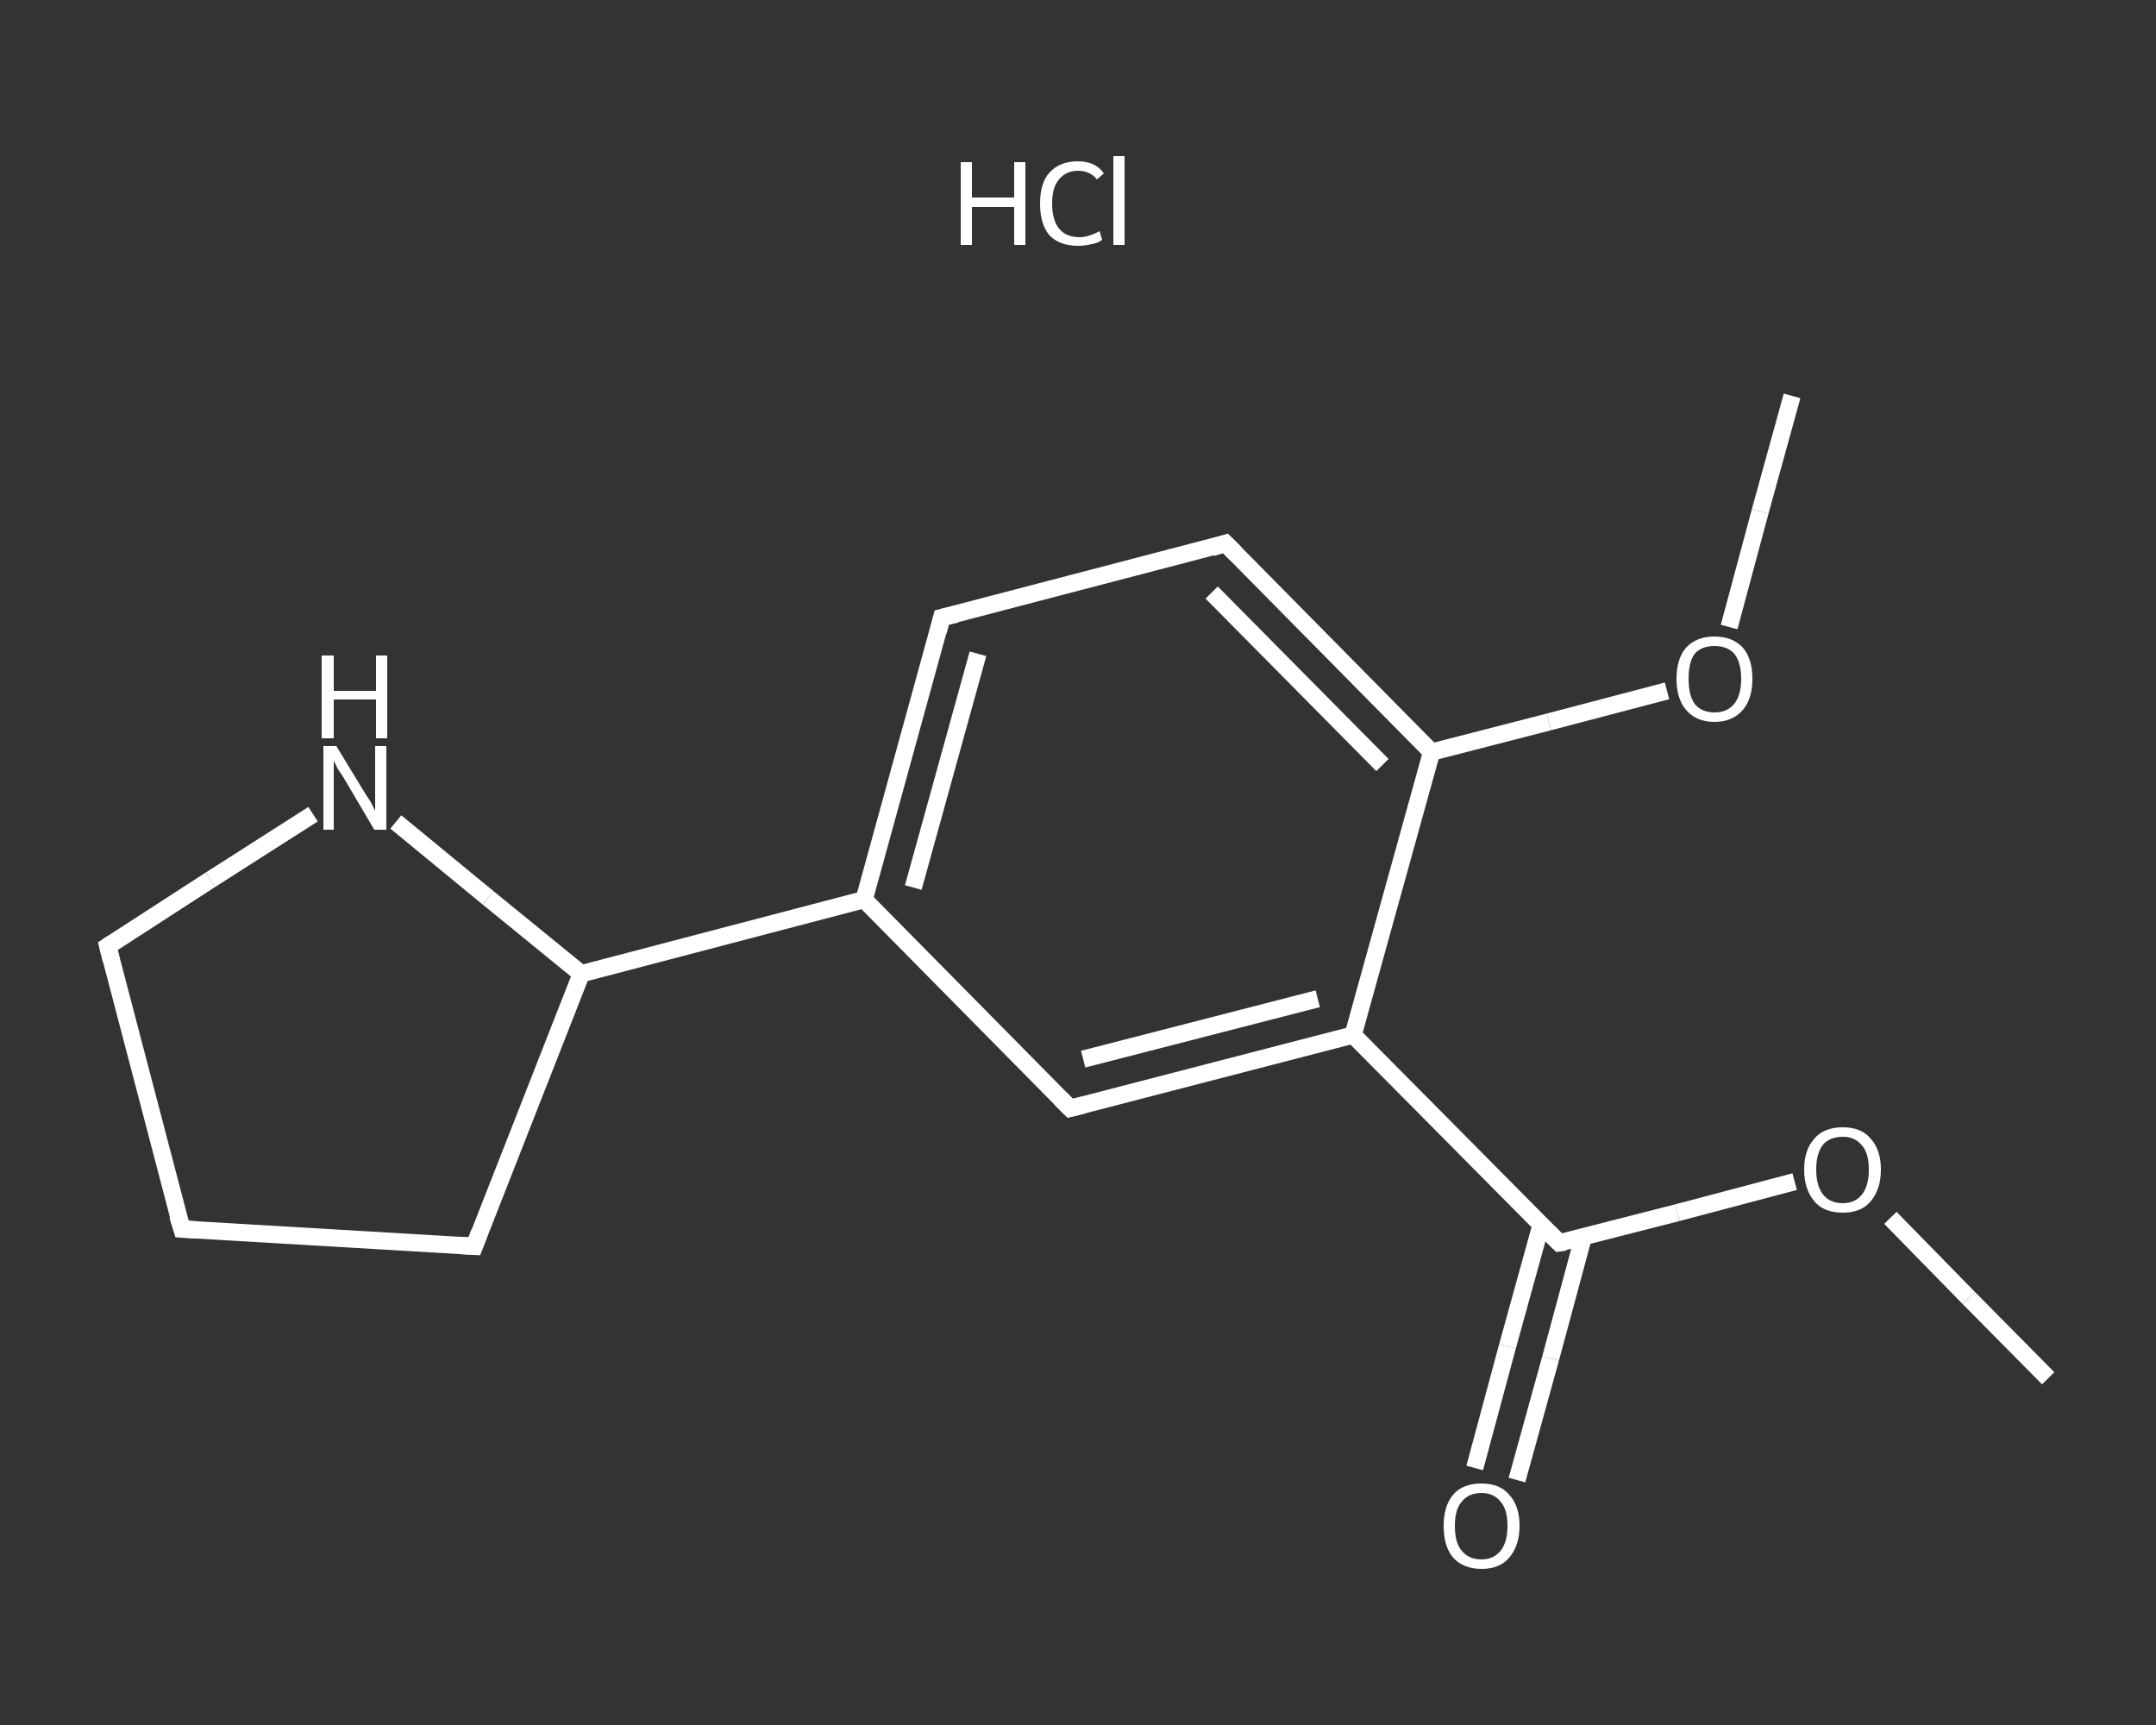 <?xml version='1.0' encoding='iso-8859-1'?>
<svg version='1.1' baseProfile='full'
              xmlns='http://www.w3.org/2000/svg'
                      xmlns:rdkit='http://www.rdkit.org/xml'
                      xmlns:xlink='http://www.w3.org/1999/xlink'
                  xml:space='preserve'
width='250px' height='200px' viewBox='0 0 250 200'>
<rect x="0" y="0" width="250" height="200" fill="#333333" stroke="none"/>
<!-- END OF HEADER -->
<rect style='opacity:1.0;fill:transparent;stroke:none' width='250.0' height='200.0' x='0.0' y='0.0'> </rect>
<path class='bond-0 atom-0 atom-1' d='M 237.5,159.8 L 228.3,150.5' style='fill:none;fill-rule:evenodd;stroke:#FFFFFF;stroke-width:2.0px;stroke-linecap:butt;stroke-linejoin:miter;stroke-opacity:1' />
<path class='bond-0 atom-0 atom-1' d='M 228.3,150.5 L 219.2,141.2' style='fill:none;fill-rule:evenodd;stroke:#FFFFFF;stroke-width:2.0px;stroke-linecap:butt;stroke-linejoin:miter;stroke-opacity:1' />
<path class='bond-1 atom-1 atom-2' d='M 208.1,137.0 L 194.5,140.6' style='fill:none;fill-rule:evenodd;stroke:#FFFFFF;stroke-width:2.0px;stroke-linecap:butt;stroke-linejoin:miter;stroke-opacity:1' />
<path class='bond-1 atom-1 atom-2' d='M 194.5,140.6 L 180.8,144.1' style='fill:none;fill-rule:evenodd;stroke:#FFFFFF;stroke-width:2.0px;stroke-linecap:butt;stroke-linejoin:miter;stroke-opacity:1' />
<path class='bond-2 atom-2 atom-3' d='M 178.7,142.0 L 174.8,156.1' style='fill:none;fill-rule:evenodd;stroke:#FFFFFF;stroke-width:2.0px;stroke-linecap:butt;stroke-linejoin:miter;stroke-opacity:1' />
<path class='bond-2 atom-2 atom-3' d='M 174.8,156.1 L 171.0,170.2' style='fill:none;fill-rule:evenodd;stroke:#FFFFFF;stroke-width:2.0px;stroke-linecap:butt;stroke-linejoin:miter;stroke-opacity:1' />
<path class='bond-2 atom-2 atom-3' d='M 183.6,143.4 L 179.8,157.5' style='fill:none;fill-rule:evenodd;stroke:#FFFFFF;stroke-width:2.0px;stroke-linecap:butt;stroke-linejoin:miter;stroke-opacity:1' />
<path class='bond-2 atom-2 atom-3' d='M 179.8,157.5 L 175.9,171.6' style='fill:none;fill-rule:evenodd;stroke:#FFFFFF;stroke-width:2.0px;stroke-linecap:butt;stroke-linejoin:miter;stroke-opacity:1' />
<path class='bond-3 atom-2 atom-4' d='M 180.8,144.1 L 156.9,120.0' style='fill:none;fill-rule:evenodd;stroke:#FFFFFF;stroke-width:2.0px;stroke-linecap:butt;stroke-linejoin:miter;stroke-opacity:1' />
<path class='bond-4 atom-4 atom-5' d='M 156.9,120.0 L 124.1,128.5' style='fill:none;fill-rule:evenodd;stroke:#FFFFFF;stroke-width:2.0px;stroke-linecap:butt;stroke-linejoin:miter;stroke-opacity:1' />
<path class='bond-4 atom-4 atom-5' d='M 152.8,115.8 L 125.6,122.8' style='fill:none;fill-rule:evenodd;stroke:#FFFFFF;stroke-width:2.0px;stroke-linecap:butt;stroke-linejoin:miter;stroke-opacity:1' />
<path class='bond-5 atom-5 atom-6' d='M 124.1,128.5 L 100.2,104.3' style='fill:none;fill-rule:evenodd;stroke:#FFFFFF;stroke-width:2.0px;stroke-linecap:butt;stroke-linejoin:miter;stroke-opacity:1' />
<path class='bond-6 atom-6 atom-7' d='M 100.2,104.3 L 67.4,112.9' style='fill:none;fill-rule:evenodd;stroke:#FFFFFF;stroke-width:2.0px;stroke-linecap:butt;stroke-linejoin:miter;stroke-opacity:1' />
<path class='bond-7 atom-7 atom-8' d='M 67.4,112.9 L 55.0,144.5' style='fill:none;fill-rule:evenodd;stroke:#FFFFFF;stroke-width:2.0px;stroke-linecap:butt;stroke-linejoin:miter;stroke-opacity:1' />
<path class='bond-8 atom-8 atom-9' d='M 55.0,144.5 L 21.1,142.5' style='fill:none;fill-rule:evenodd;stroke:#FFFFFF;stroke-width:2.0px;stroke-linecap:butt;stroke-linejoin:miter;stroke-opacity:1' />
<path class='bond-9 atom-9 atom-10' d='M 21.1,142.5 L 12.5,109.7' style='fill:none;fill-rule:evenodd;stroke:#FFFFFF;stroke-width:2.0px;stroke-linecap:butt;stroke-linejoin:miter;stroke-opacity:1' />
<path class='bond-10 atom-10 atom-11' d='M 12.5,109.7 L 24.4,102.0' style='fill:none;fill-rule:evenodd;stroke:#FFFFFF;stroke-width:2.0px;stroke-linecap:butt;stroke-linejoin:miter;stroke-opacity:1' />
<path class='bond-10 atom-10 atom-11' d='M 24.4,102.0 L 36.3,94.4' style='fill:none;fill-rule:evenodd;stroke:#FFFFFF;stroke-width:2.0px;stroke-linecap:butt;stroke-linejoin:miter;stroke-opacity:1' />
<path class='bond-11 atom-6 atom-12' d='M 100.2,104.3 L 109.2,71.6' style='fill:none;fill-rule:evenodd;stroke:#FFFFFF;stroke-width:2.0px;stroke-linecap:butt;stroke-linejoin:miter;stroke-opacity:1' />
<path class='bond-11 atom-6 atom-12' d='M 105.9,102.9 L 113.4,75.8' style='fill:none;fill-rule:evenodd;stroke:#FFFFFF;stroke-width:2.0px;stroke-linecap:butt;stroke-linejoin:miter;stroke-opacity:1' />
<path class='bond-12 atom-12 atom-13' d='M 109.2,71.6 L 142.1,63.0' style='fill:none;fill-rule:evenodd;stroke:#FFFFFF;stroke-width:2.0px;stroke-linecap:butt;stroke-linejoin:miter;stroke-opacity:1' />
<path class='bond-13 atom-13 atom-14' d='M 142.1,63.0 L 166.0,87.2' style='fill:none;fill-rule:evenodd;stroke:#FFFFFF;stroke-width:2.0px;stroke-linecap:butt;stroke-linejoin:miter;stroke-opacity:1' />
<path class='bond-13 atom-13 atom-14' d='M 140.5,68.7 L 160.3,88.7' style='fill:none;fill-rule:evenodd;stroke:#FFFFFF;stroke-width:2.0px;stroke-linecap:butt;stroke-linejoin:miter;stroke-opacity:1' />
<path class='bond-14 atom-14 atom-15' d='M 166.0,87.2 L 179.6,83.7' style='fill:none;fill-rule:evenodd;stroke:#FFFFFF;stroke-width:2.0px;stroke-linecap:butt;stroke-linejoin:miter;stroke-opacity:1' />
<path class='bond-14 atom-14 atom-15' d='M 179.6,83.7 L 193.3,80.1' style='fill:none;fill-rule:evenodd;stroke:#FFFFFF;stroke-width:2.0px;stroke-linecap:butt;stroke-linejoin:miter;stroke-opacity:1' />
<path class='bond-15 atom-15 atom-16' d='M 200.5,72.7 L 204.1,59.3' style='fill:none;fill-rule:evenodd;stroke:#FFFFFF;stroke-width:2.0px;stroke-linecap:butt;stroke-linejoin:miter;stroke-opacity:1' />
<path class='bond-15 atom-15 atom-16' d='M 204.1,59.3 L 207.8,45.9' style='fill:none;fill-rule:evenodd;stroke:#FFFFFF;stroke-width:2.0px;stroke-linecap:butt;stroke-linejoin:miter;stroke-opacity:1' />
<path class='bond-16 atom-14 atom-4' d='M 166.0,87.2 L 156.9,120.0' style='fill:none;fill-rule:evenodd;stroke:#FFFFFF;stroke-width:2.0px;stroke-linecap:butt;stroke-linejoin:miter;stroke-opacity:1' />
<path class='bond-17 atom-11 atom-7' d='M 45.9,95.3 L 56.6,104.1' style='fill:none;fill-rule:evenodd;stroke:#FFFFFF;stroke-width:2.0px;stroke-linecap:butt;stroke-linejoin:miter;stroke-opacity:1' />
<path class='bond-17 atom-11 atom-7' d='M 56.6,104.1 L 67.4,112.9' style='fill:none;fill-rule:evenodd;stroke:#FFFFFF;stroke-width:2.0px;stroke-linecap:butt;stroke-linejoin:miter;stroke-opacity:1' />
<path d='M 181.5,144.0 L 180.8,144.1 L 179.6,142.9' style='fill:none;stroke:#FFFFFF;stroke-width:2.0px;stroke-linecap:butt;stroke-linejoin:miter;stroke-opacity:1;' />
<path d='M 125.7,128.1 L 124.1,128.5 L 122.9,127.3' style='fill:none;stroke:#FFFFFF;stroke-width:2.0px;stroke-linecap:butt;stroke-linejoin:miter;stroke-opacity:1;' />
<path d='M 55.6,142.9 L 55.0,144.5 L 53.3,144.4' style='fill:none;stroke:#FFFFFF;stroke-width:2.0px;stroke-linecap:butt;stroke-linejoin:miter;stroke-opacity:1;' />
<path d='M 22.8,142.6 L 21.1,142.5 L 20.6,140.9' style='fill:none;stroke:#FFFFFF;stroke-width:2.0px;stroke-linecap:butt;stroke-linejoin:miter;stroke-opacity:1;' />
<path d='M 12.9,111.3 L 12.5,109.7 L 13.1,109.3' style='fill:none;stroke:#FFFFFF;stroke-width:2.0px;stroke-linecap:butt;stroke-linejoin:miter;stroke-opacity:1;' />
<path d='M 108.8,73.2 L 109.2,71.6 L 110.9,71.2' style='fill:none;stroke:#FFFFFF;stroke-width:2.0px;stroke-linecap:butt;stroke-linejoin:miter;stroke-opacity:1;' />
<path d='M 140.5,63.5 L 142.1,63.0 L 143.3,64.2' style='fill:none;stroke:#FFFFFF;stroke-width:2.0px;stroke-linecap:butt;stroke-linejoin:miter;stroke-opacity:1;' />
<path class='atom-1' d='M 209.2 135.6
Q 209.2 133.3, 210.4 132.0
Q 211.5 130.7, 213.7 130.7
Q 215.8 130.7, 216.9 132.0
Q 218.1 133.3, 218.1 135.6
Q 218.1 137.9, 216.9 139.3
Q 215.8 140.6, 213.7 140.6
Q 211.5 140.6, 210.4 139.3
Q 209.2 137.9, 209.2 135.6
M 213.7 139.5
Q 215.1 139.5, 215.9 138.5
Q 216.7 137.5, 216.7 135.6
Q 216.7 133.7, 215.9 132.8
Q 215.1 131.8, 213.7 131.8
Q 212.2 131.8, 211.4 132.7
Q 210.6 133.7, 210.6 135.6
Q 210.6 137.5, 211.4 138.5
Q 212.2 139.5, 213.7 139.5
' fill='#FFFFFF'/>
<path class='atom-3' d='M 167.4 176.9
Q 167.4 174.6, 168.5 173.3
Q 169.6 172.0, 171.8 172.0
Q 173.9 172.0, 175.0 173.3
Q 176.2 174.6, 176.2 176.9
Q 176.2 179.2, 175.0 180.6
Q 173.9 181.9, 171.8 181.9
Q 169.7 181.9, 168.5 180.6
Q 167.4 179.3, 167.4 176.9
M 171.8 180.8
Q 173.2 180.8, 174.0 179.8
Q 174.8 178.8, 174.8 176.9
Q 174.8 175.0, 174.0 174.1
Q 173.2 173.1, 171.8 173.1
Q 170.3 173.1, 169.5 174.1
Q 168.7 175.0, 168.7 176.9
Q 168.7 178.9, 169.5 179.8
Q 170.3 180.8, 171.8 180.8
' fill='#FFFFFF'/>
<path class='atom-11' d='M 39.0 86.5
L 42.1 91.6
Q 42.4 92.1, 43.0 93.0
Q 43.5 94.0, 43.5 94.0
L 43.5 86.5
L 44.8 86.5
L 44.8 96.2
L 43.4 96.2
L 40.1 90.6
Q 39.7 89.9, 39.2 89.2
Q 38.8 88.4, 38.7 88.2
L 38.7 96.2
L 37.5 96.2
L 37.5 86.5
L 39.0 86.5
' fill='#FFFFFF'/>
<path class='atom-11' d='M 37.3 76.0
L 38.7 76.0
L 38.7 80.1
L 43.6 80.1
L 43.6 76.0
L 44.9 76.0
L 44.9 85.6
L 43.6 85.6
L 43.6 81.1
L 38.7 81.1
L 38.7 85.6
L 37.3 85.6
L 37.3 76.0
' fill='#FFFFFF'/>
<path class='atom-15' d='M 194.4 78.7
Q 194.4 76.4, 195.5 75.1
Q 196.7 73.8, 198.8 73.8
Q 200.9 73.8, 202.1 75.1
Q 203.2 76.4, 203.2 78.7
Q 203.2 81.0, 202.1 82.3
Q 200.9 83.7, 198.8 83.7
Q 196.7 83.7, 195.5 82.3
Q 194.4 81.0, 194.4 78.7
M 198.8 82.6
Q 200.3 82.6, 201.1 81.6
Q 201.9 80.6, 201.9 78.7
Q 201.9 76.8, 201.1 75.8
Q 200.3 74.9, 198.8 74.9
Q 197.3 74.9, 196.5 75.8
Q 195.8 76.8, 195.8 78.7
Q 195.8 80.6, 196.5 81.6
Q 197.3 82.6, 198.8 82.6
' fill='#FFFFFF'/>
<path class='atom-17' d='M 111.4 18.8
L 112.7 18.8
L 112.7 22.9
L 117.6 22.9
L 117.6 18.8
L 118.9 18.8
L 118.9 28.4
L 117.6 28.4
L 117.6 24.0
L 112.7 24.0
L 112.7 28.4
L 111.4 28.4
L 111.4 18.8
' fill='#FFFFFF'/>
<path class='atom-17' d='M 120.6 23.6
Q 120.6 21.2, 121.7 20.0
Q 122.9 18.7, 125.0 18.7
Q 127.0 18.7, 128.0 20.1
L 127.2 20.8
Q 126.4 19.8, 125.0 19.8
Q 123.6 19.8, 122.8 20.8
Q 122.0 21.7, 122.0 23.6
Q 122.0 25.5, 122.8 26.5
Q 123.6 27.5, 125.2 27.5
Q 126.2 27.5, 127.5 26.8
L 127.8 27.8
Q 127.3 28.2, 126.6 28.3
Q 125.8 28.5, 125.0 28.5
Q 122.9 28.5, 121.7 27.3
Q 120.6 26.0, 120.6 23.6
' fill='#FFFFFF'/>
<path class='atom-17' d='M 129.1 18.1
L 130.4 18.1
L 130.4 28.4
L 129.1 28.4
L 129.1 18.1
' fill='#FFFFFF'/>
</svg>
